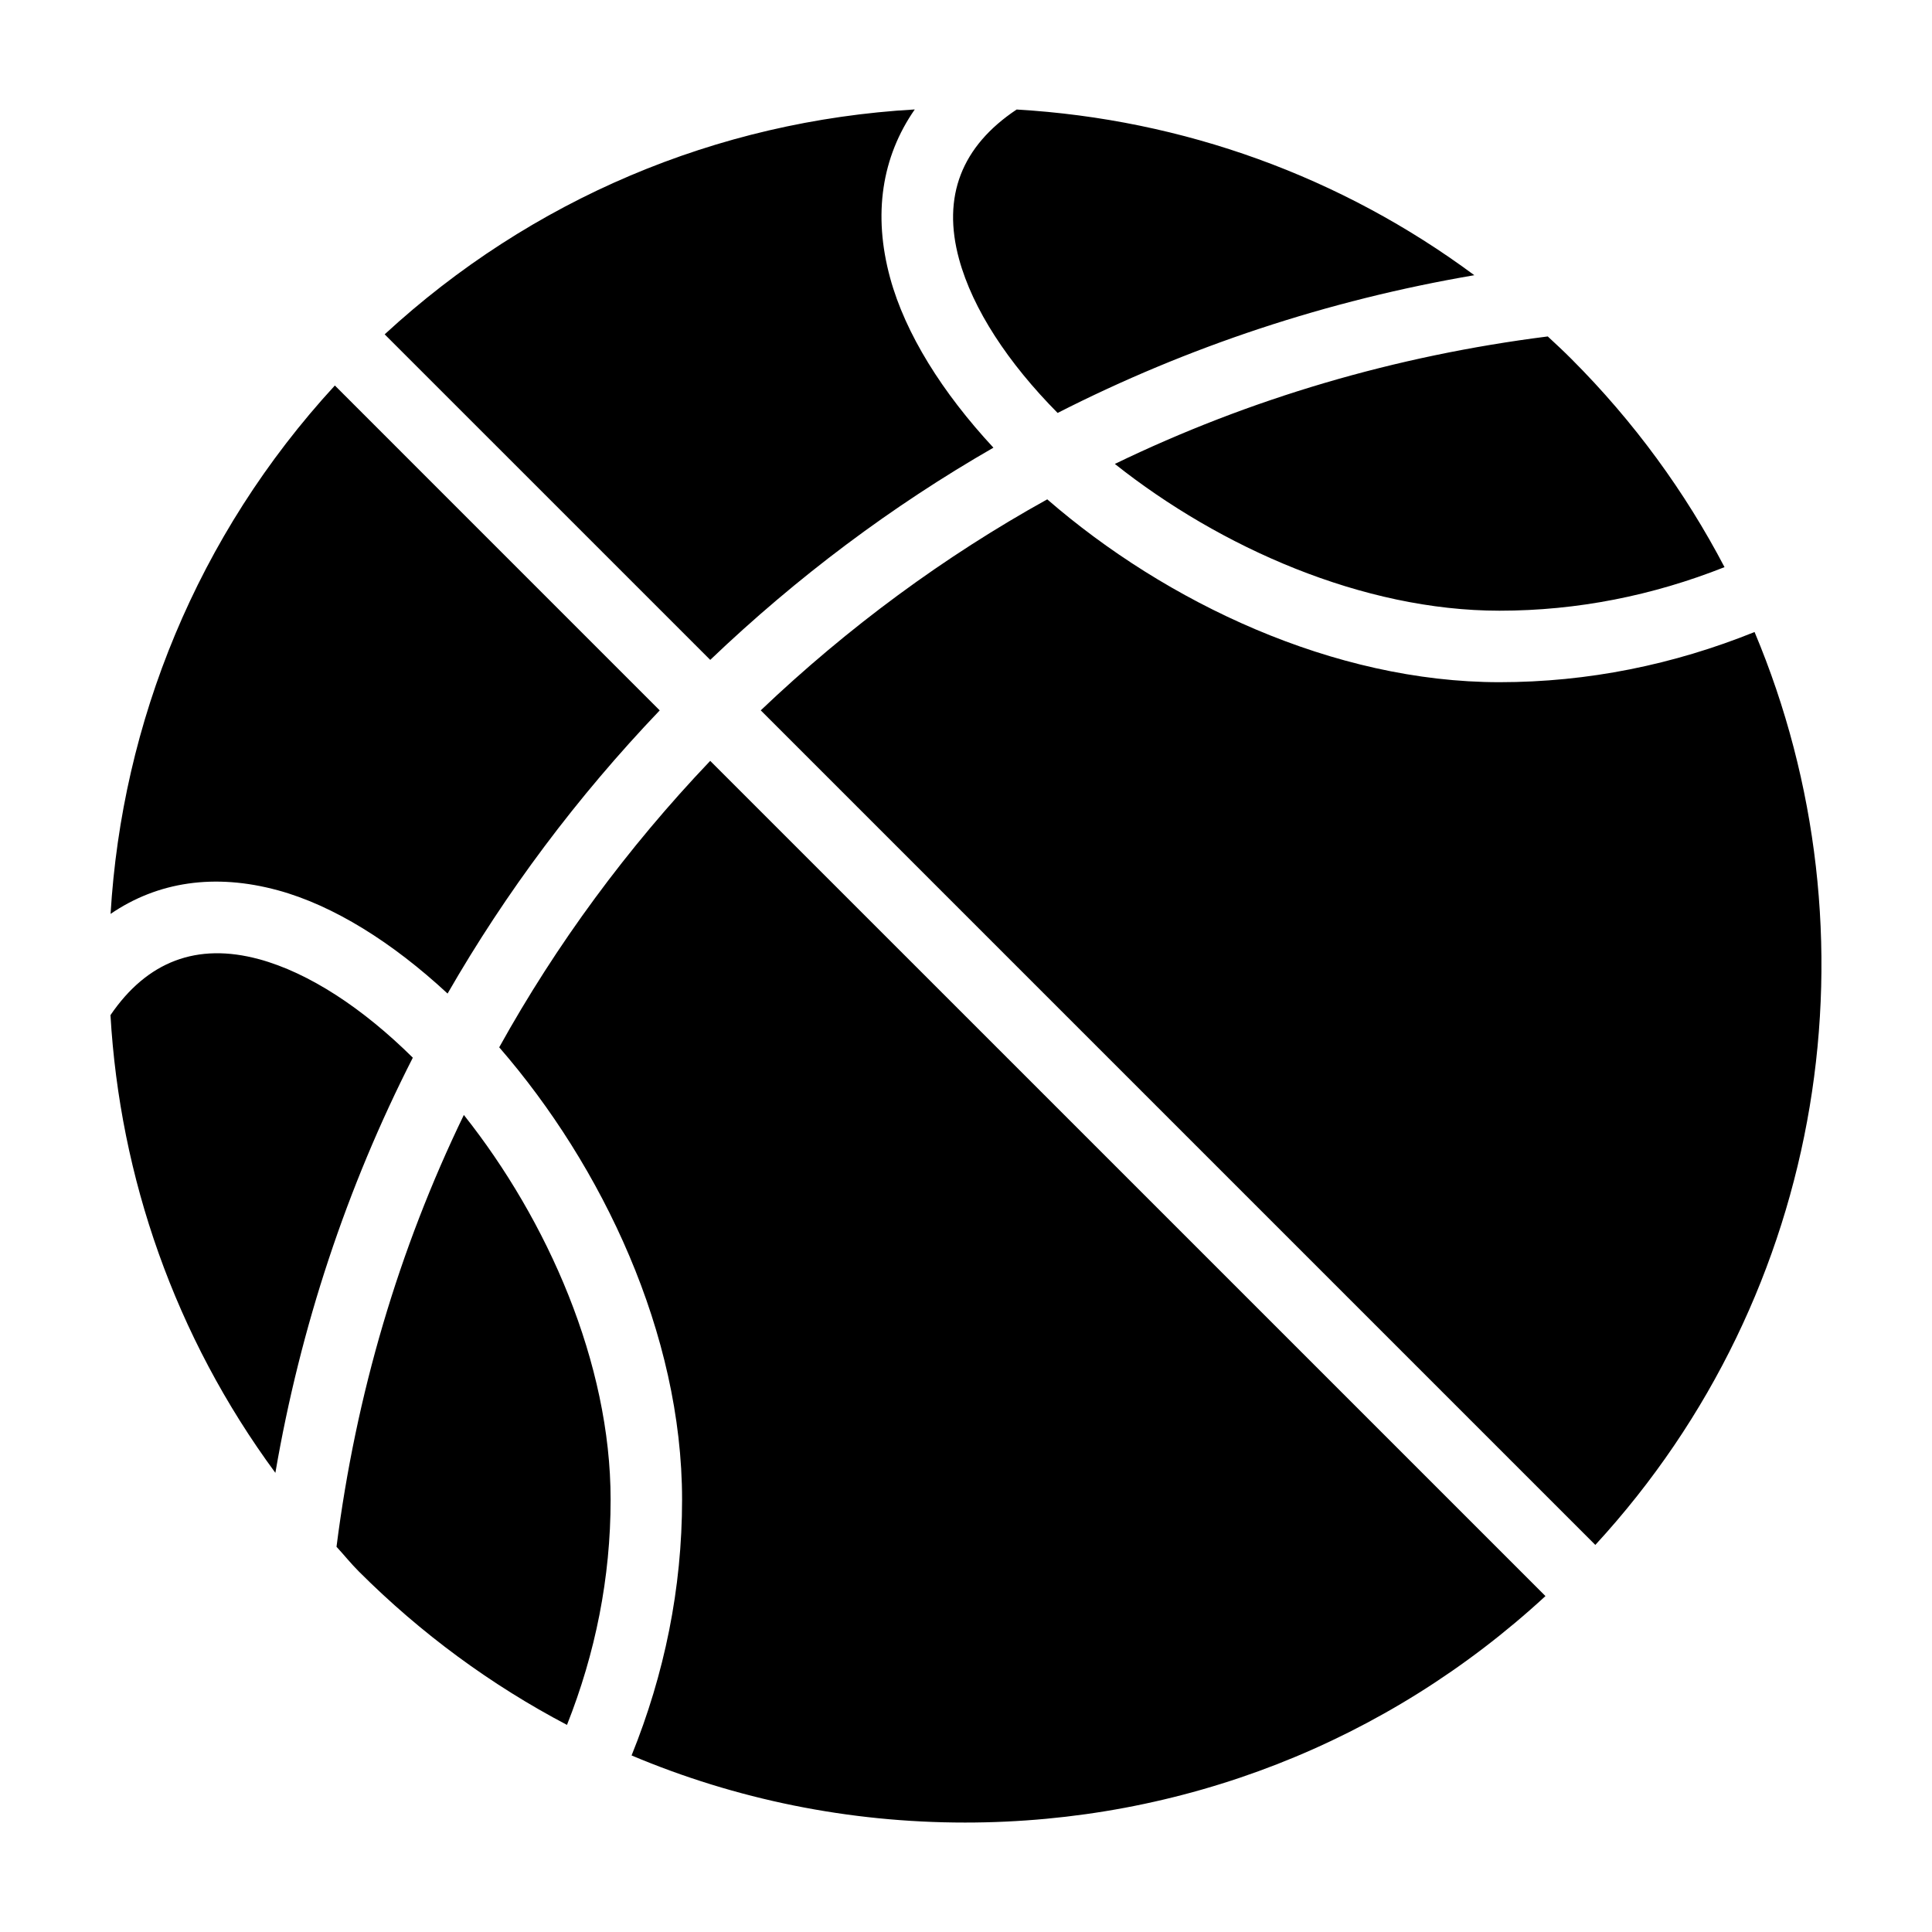 <?xml version="1.0" encoding="UTF-8"?>
<!-- Uploaded to: ICON Repo, www.svgrepo.com, Generator: ICON Repo Mixer Tools -->
<svg fill="#000000" width="800px" height="800px" version="1.1" viewBox="144 144 512 512" xmlns="http://www.w3.org/2000/svg">
 <path d="m407.27 262.64c-13.598-14.641-23.352-30.258-27.367-44.953-4.613-16.895-2.215-32.121 6.519-44.684-52.539 3.023-101.7 23.852-140.48 59.602l86.277 86.273c23-21.961 48.137-40.773 75.047-56.238zm-189.61 117.3c14.699 4.016 30.312 13.77 44.953 27.363 15.457-26.898 34.27-52.039 56.219-75.043l-86.09-86.098c-36.609 39.785-56.43 89.43-59.438 140.03 12.484-8.531 27.598-10.82 44.355-6.25zm391.32-68.449c-21.473 8.656-44.113 13.297-67.598 13.297-43.918 0-88.359-21.121-119.85-48.457-27.297 15.141-52.75 33.855-75.926 55.922l221.17 221.17c61.629-66.957 75.781-162.07 42.203-241.93zm-396.32 86.711c-16.465-4.473-29.68 0.57-39.383 14.816 2.481 42.918 17.055 85.129 43.699 121.3 6.648-38.738 18.922-75.664 36.426-110.02-13.234-13.094-27.449-22.469-40.742-26.102zm211.62-144.77c34.477-17.566 71.531-29.859 110.43-36.5-35.23-26.117-77.062-41.309-121.29-43.91-14.59 9.723-19.801 23.02-15.25 39.672 3.629 13.289 13.008 27.504 26.109 40.738zm-147.98 168.12c27.336 31.492 48.457 75.934 48.457 119.85 0 23.559-4.672 46.273-13.383 67.809 27.598 11.648 57.516 17.785 88.379 17.785 57.539 0 111.77-21.254 153.81-60.02l-221.35-221.34c-22.066 23.18-40.777 48.629-55.918 75.918zm-43.121 132.36c2 2.168 3.809 4.438 5.91 6.539 16.496 16.488 35.09 30.113 55.168 40.664 7.527-18.977 11.562-38.969 11.562-59.711 0-36.223-16.738-74.02-38.895-101.93-17.258 35.645-28.617 74.105-33.746 114.44zm308.2-248.07c20.703 0 40.672-4.031 59.637-11.543-10.395-19.863-23.922-38.512-40.594-55.188-2.039-2.047-4.141-3.996-6.246-5.949-40.43 5.113-78.996 16.484-114.73 33.785 27.91 22.152 65.711 38.895 101.93 38.895z"/>
</svg>